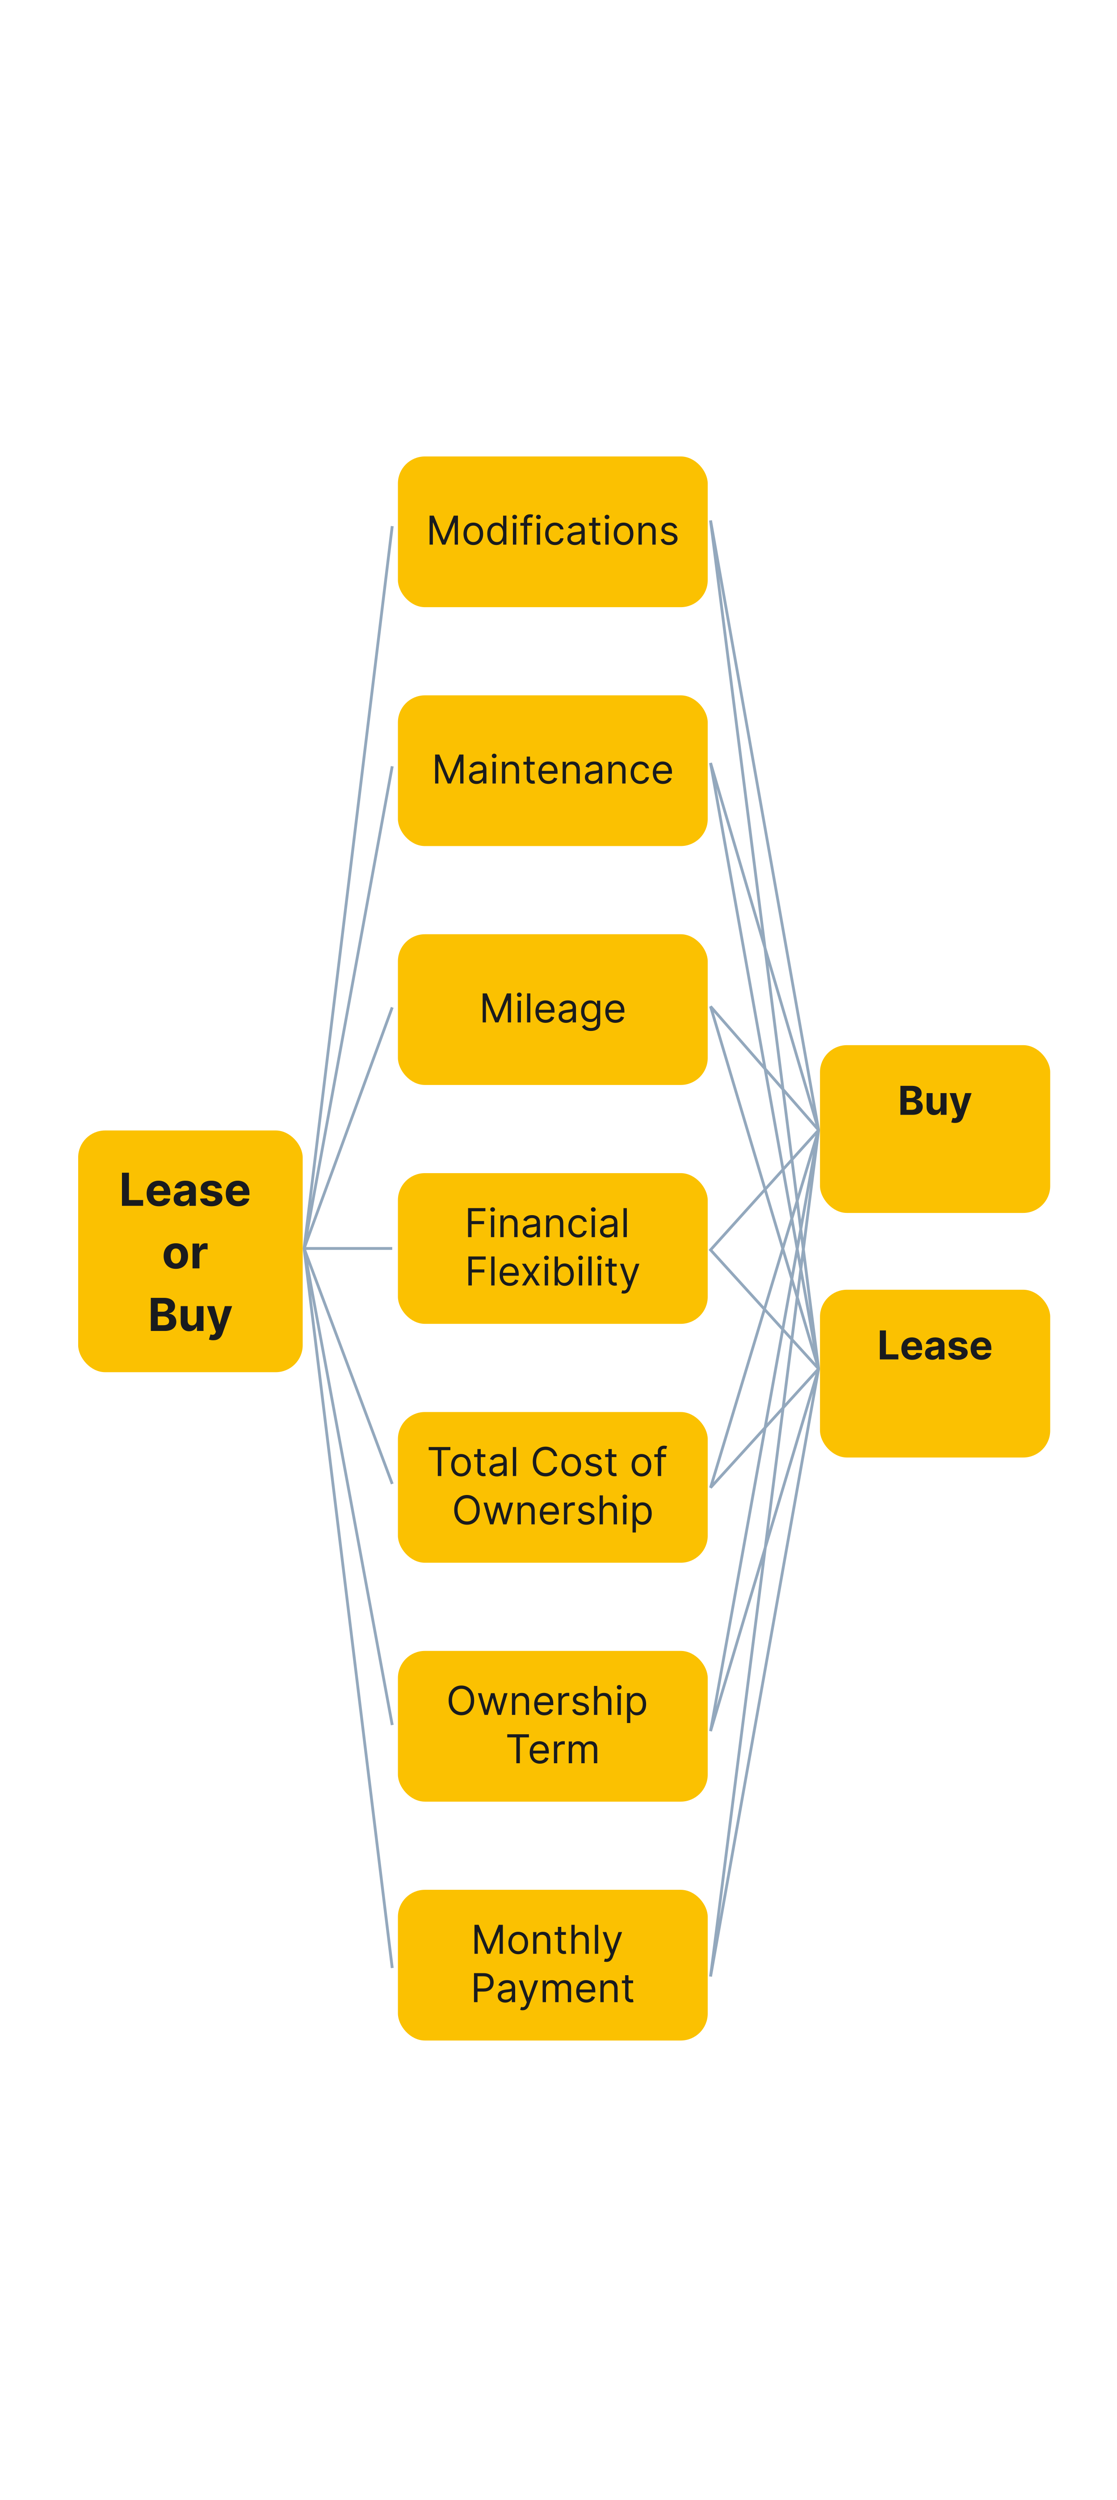 <svg width="393" height="879" viewBox="0 0 393 879" fill="none" xmlns="http://www.w3.org/2000/svg" xmlns:xlink="http://www.w3.org/1999/xlink">
	<desc>
			Created with Pixso.
	</desc>
	<defs/>
	<rect id="Frame 39636" rx="9.5" width="109" height="53" transform="translate(140 664.5)" fill="#FBC101" fill-opacity="1"/>
	<path id="Gromadyanstvo.com.ua піклується про безпеку та збереження даних користувача" d="M166.94 687L166.94 676.81L168.41 676.81L171.88 685.27L172 685.27L175.45 676.81L176.92 676.81L176.92 687L175.77 687L175.77 679.26L175.67 679.26L172.49 687L171.38 687L168.19 679.26L168.1 679.26L168.1 687L166.94 687ZM204.21 680.31C203.05 680.31 202.2 681.07 202.2 682.4L202.2 687L201.03 687L201.03 676.81L202.2 676.81L202.2 680.55L202.3 680.55C202.66 679.76 203.34 679.26 204.55 679.26C206.11 679.26 207.15 680.18 207.15 682.14L207.15 687L205.98 687L205.98 682.22C205.98 681.01 205.31 680.31 204.21 680.31ZM209.3 676.81L210.47 676.81L210.47 687L209.3 687L209.3 676.81ZM197.47 679.36L199.1 679.36L199.1 680.35L197.47 680.35L197.47 684.81C197.47 685.8 197.97 685.96 198.48 685.96C198.74 685.96 198.9 685.92 199 685.9L199.24 686.95C199.08 687.02 198.8 687.09 198.36 687.09C197.37 687.09 196.29 686.46 196.29 685.13L196.29 680.35L195.14 680.35L195.14 679.36L196.29 679.36L196.29 677.53L197.47 677.53L197.47 679.36ZM185.79 683.22C185.79 685.58 184.4 687.16 182.34 687.16C180.27 687.16 178.87 685.58 178.87 683.22C178.87 680.83 180.27 679.26 182.34 679.26C184.4 679.26 185.79 680.83 185.79 683.22ZM190.71 680.31C189.58 680.31 188.76 681.07 188.76 682.4L188.76 687L187.58 687L187.58 679.36L188.72 679.36L188.72 680.55L188.82 680.55C189.18 679.78 189.89 679.26 191.05 679.26C192.59 679.26 193.63 680.19 193.63 682.14L193.63 687L192.46 687L192.46 682.22C192.46 681.02 191.8 680.31 190.71 680.31ZM215.63 688.11C215.18 689.3 214.44 689.86 213.38 689.86C212.98 689.86 212.64 689.78 212.52 689.72L212.82 688.69C213.68 688.91 214.2 688.8 214.63 687.63L214.85 687.04L212.03 679.36L213.3 679.36L215.41 685.44L215.49 685.44L217.59 679.36L218.87 679.36L215.63 688.11ZM180.05 683.22C180.05 684.75 180.76 686.1 182.34 686.1C183.9 686.1 184.62 684.75 184.62 683.22C184.62 681.69 183.9 680.31 182.34 680.31C180.76 680.31 180.05 681.69 180.05 683.22ZM168.01 704L166.77 704L166.77 693.81L170.21 693.81C172.61 693.81 173.68 695.24 173.68 697.04C173.68 698.83 172.61 700.28 170.23 700.28L168.01 700.28L168.01 704ZM221.12 696.36L222.75 696.36L222.75 697.35L221.12 697.35L221.12 701.81C221.12 702.8 221.62 702.96 222.14 702.96C222.4 702.96 222.56 702.92 222.66 702.9L222.89 703.95C222.73 704.02 222.46 704.09 222.02 704.09C221.03 704.09 219.95 703.46 219.95 702.13L219.95 697.35L218.8 697.35L218.8 696.36L219.95 696.36L219.95 694.53L221.12 694.53L221.12 696.36ZM168.01 694.91L168.01 699.18L170.19 699.18C171.83 699.18 172.46 698.26 172.46 697.04C172.46 695.81 171.83 694.91 170.18 694.91L168.01 694.91ZM180.02 702.96C179.78 703.46 179.08 704.17 177.75 704.17C176.3 704.17 175.14 703.32 175.14 701.83C175.14 700.08 176.69 699.76 178.11 699.58C179.5 699.4 180.08 699.45 180.08 698.89L180.08 698.84C180.08 697.87 179.55 697.29 178.47 697.29C177.35 697.29 176.74 697.89 176.48 698.45L175.36 698.05C175.96 696.66 177.27 696.26 178.43 696.26C179.4 696.26 181.25 696.54 181.25 698.96L181.25 704L180.08 704L180.08 702.96L180.02 702.96ZM192.09 704L190.92 704L190.92 696.36L192.05 696.36L192.05 697.55L192.15 697.55C192.47 696.74 193.2 696.26 194.2 696.26C195.2 696.26 195.87 696.74 196.24 697.55L196.33 697.55C196.72 696.76 197.52 696.26 198.61 696.26C199.97 696.26 200.94 697.09 200.94 698.89L200.94 704L199.76 704L199.76 698.89C199.76 697.76 199.05 697.31 198.21 697.31C197.14 697.31 196.52 698.04 196.52 699.02L196.52 704L195.33 704L195.33 698.77C195.33 697.89 194.71 697.31 193.82 697.31C192.9 697.31 192.09 698.1 192.09 699.22L192.09 704ZM209.33 702.22C208.97 703.38 207.84 704.16 206.29 704.16C204.08 704.16 202.73 702.58 202.73 700.24C202.73 697.89 204.1 696.26 206.17 696.26C207.76 696.26 209.45 697.23 209.45 700.08L209.45 700.57L203.91 700.57C203.96 702.21 204.91 703.1 206.29 703.1C207.21 703.1 207.9 702.7 208.2 701.91L209.33 702.22ZM214.36 697.31C213.24 697.31 212.41 698.07 212.41 699.4L212.41 704L211.24 704L211.24 696.36L212.37 696.36L212.37 697.55L212.47 697.55C212.83 696.78 213.55 696.26 214.7 696.26C216.25 696.26 217.29 697.19 217.29 699.14L217.29 704L216.11 704L216.11 699.22C216.11 698.02 215.45 697.31 214.36 697.31ZM186.12 705.11C185.68 706.3 184.93 706.86 183.88 706.86C183.48 706.86 183.14 706.78 183.02 706.72L183.32 705.69C184.18 705.91 184.7 705.8 185.13 704.63L185.35 704.04L182.53 696.36L183.8 696.36L185.91 702.44L185.98 702.44L188.09 696.36L189.36 696.36L186.12 705.11ZM206.17 697.31C204.83 697.31 203.98 698.37 203.91 699.56L208.26 699.56C208.26 698.27 207.44 697.31 206.17 697.31ZM176.32 701.89C176.32 702.7 177 703.12 177.93 703.12C179.32 703.12 180.08 702.19 180.08 701.23L180.08 700.16C179.88 700.4 178.55 700.54 178.05 700.59C177.13 700.71 176.32 700.99 176.32 701.89Z" fill="#191B1E" fill-opacity="1" fill-rule="evenodd"/>
	<rect id="Frame 39637" rx="9.5" width="109" height="53" transform="translate(140 580.5)" fill="#FBC101" fill-opacity="1"/>
	<path id="Gromadyanstvo.com.ua піклується про безпеку та збереження даних користувача" d="M218.7 593.29C218.7 593.73 218.32 594.08 217.86 594.08C217.4 594.08 217.03 593.73 217.03 593.29C217.03 592.85 217.4 592.5 217.86 592.5C218.32 592.5 218.7 592.85 218.7 593.29ZM162.34 592.67C164.94 592.67 166.83 594.68 166.83 597.91C166.83 601.13 164.94 603.14 162.34 603.14C159.73 603.14 157.84 601.13 157.84 597.91C157.84 594.68 159.73 592.67 162.34 592.67ZM212.17 596.31C211.02 596.31 210.16 597.07 210.16 598.4L210.16 603L208.99 603L208.99 592.81L210.16 592.81L210.16 596.55L210.27 596.55C210.62 595.76 211.31 595.26 212.51 595.26C214.07 595.26 215.12 596.18 215.12 598.14L215.12 603L213.94 603L213.94 598.22C213.94 597.01 213.28 596.31 212.17 596.31ZM162.34 601.98C164.19 601.98 165.64 600.55 165.64 597.91C165.64 595.26 164.19 593.83 162.34 593.83C160.49 593.83 159.04 595.26 159.04 597.91C159.04 600.55 160.49 601.98 162.34 601.98ZM197.64 603L196.46 603L196.46 595.36L197.6 595.36L197.6 596.51L197.68 596.51C197.96 595.76 198.75 595.24 199.67 595.24C199.84 595.24 200.15 595.25 200.28 595.26L200.28 596.45C200.2 596.43 199.88 596.37 199.57 596.37C198.45 596.37 197.64 597.13 197.64 598.16L197.64 603ZM183.24 596.31C182.12 596.31 181.29 597.07 181.29 598.4L181.29 603L180.12 603L180.12 595.36L181.25 595.36L181.25 596.55L181.35 596.55C181.71 595.78 182.42 595.26 183.58 595.26C185.12 595.26 186.16 596.19 186.16 598.14L186.16 603L184.99 603L184.99 598.22C184.99 597.02 184.33 596.31 183.24 596.31ZM194.55 601.22C194.2 602.38 193.06 603.16 191.51 603.16C189.3 603.16 187.95 601.58 187.95 599.24C187.95 596.89 189.33 595.26 191.39 595.26C192.98 595.26 194.67 596.23 194.67 599.08L194.67 599.57L189.13 599.57C189.19 601.21 190.14 602.1 191.51 602.1C192.43 602.1 193.12 601.7 193.42 600.91L194.55 601.22ZM204.38 595.26C205.89 595.26 206.72 595.99 207.08 597.07L206.03 597.37C205.83 596.84 205.4 596.27 204.38 596.27C203.44 596.27 202.75 596.75 202.75 597.41C202.75 598 203.16 598.3 204.06 598.52L205.19 598.8C206.56 599.13 207.22 599.8 207.22 600.87C207.22 602.19 206.01 603.16 204.24 603.16C202.68 603.16 201.61 602.46 201.34 601.17L202.45 600.89C202.66 601.71 203.26 602.12 204.22 602.12C205.31 602.12 206.01 601.58 206.01 600.93C206.01 600.4 205.65 600.03 204.88 599.85L203.61 599.55C202.2 599.23 201.57 598.52 201.57 597.47C201.57 596.17 202.77 595.26 204.38 595.26ZM221.76 605.86L220.59 605.86L220.59 595.36L221.72 595.36L221.72 596.57L221.86 596.57C222.12 596.17 222.58 595.26 224.07 595.26C226 595.26 227.33 596.79 227.33 599.2C227.33 601.62 226 603.16 224.09 603.16C222.62 603.16 222.12 602.24 221.86 601.82L221.76 601.82L221.76 605.86ZM171.63 603L170.47 603L168.15 595.36L169.38 595.36L171.03 601.2L171.11 601.2L172.74 595.36L173.99 595.36L175.6 601.19L175.68 601.19L177.33 595.36L178.57 595.36L176.24 603L175.09 603L173.41 597.13L173.3 597.13L171.63 603ZM218.44 603L217.26 603L217.26 595.36L218.44 595.36L218.44 603ZM191.39 596.31C190.05 596.31 189.21 597.37 189.13 598.56L193.48 598.56C193.48 597.27 192.66 596.31 191.39 596.31ZM223.93 596.31C222.5 596.31 221.74 597.47 221.74 599.18C221.74 600.91 222.52 602.1 223.93 602.1C225.4 602.1 226.15 600.81 226.15 599.18C226.15 597.57 225.42 596.31 223.93 596.31ZM181.67 610.91L178.47 610.91L178.47 609.81L186.1 609.81L186.1 610.91L182.9 610.91L182.9 620L181.67 620L181.67 610.91ZM196.06 620L194.89 620L194.89 612.36L196.03 612.36L196.03 613.51L196.11 613.51C196.39 612.76 197.18 612.24 198.1 612.24C198.27 612.24 198.58 612.25 198.71 612.26L198.71 613.45C198.63 613.43 198.31 613.37 198 613.37C196.88 613.37 196.06 614.13 196.06 615.16L196.06 620ZM192.98 618.22C192.62 619.38 191.49 620.16 189.94 620.16C187.73 620.16 186.38 618.58 186.38 616.24C186.38 613.89 187.75 612.26 189.82 612.26C191.41 612.26 193.1 613.23 193.1 616.08L193.1 616.57L187.56 616.57C187.61 618.21 188.56 619.1 189.94 619.1C190.86 619.1 191.55 618.7 191.85 617.91L192.98 618.22ZM201.28 620L200.1 620L200.1 612.36L201.24 612.36L201.24 613.55L201.34 613.55C201.65 612.74 202.39 612.26 203.38 612.26C204.39 612.26 205.06 612.74 205.43 613.55L205.51 613.55C205.91 612.76 206.71 612.26 207.8 612.26C209.16 612.26 210.13 613.09 210.13 614.89L210.13 620L208.95 620L208.95 614.89C208.95 613.76 208.24 613.31 207.4 613.31C206.33 613.31 205.71 614.04 205.71 615.02L205.71 620L204.52 620L204.52 614.77C204.52 613.89 203.9 613.31 203.01 613.31C202.09 613.31 201.28 614.1 201.28 615.22L201.28 620ZM189.82 613.31C188.48 613.31 187.64 614.37 187.56 615.56L191.91 615.56C191.91 614.27 191.09 613.31 189.82 613.31Z" fill="#191B1E" fill-opacity="1" fill-rule="evenodd"/>
	<rect id="Frame 39638" rx="9.5" width="109" height="53" transform="translate(140 496.5)" fill="#FBC101" fill-opacity="1"/>
	<path id="Gromadyanstvo.com.ua піклується про безпеку та збереження даних користувача" d="M232.62 511.36L234.33 511.36L234.33 512.35L232.62 512.35L232.62 519L231.44 519L231.44 512.35L230.21 512.35L230.21 511.36L231.44 511.36L231.44 510.3C231.44 508.99 232.5 508.33 233.59 508.33C234.17 508.33 234.53 508.45 234.71 508.54L234.37 509.55C234.25 509.51 234.05 509.43 233.71 509.43C232.94 509.43 232.62 509.83 232.62 510.58L232.62 511.36ZM191.95 508.67C194 508.67 195.67 509.91 196.05 512L194.81 512C194.52 510.58 193.3 509.83 191.95 509.83C190.1 509.83 188.65 511.26 188.65 513.91C188.65 516.55 190.1 517.98 191.95 517.98C193.3 517.98 194.52 517.22 194.81 515.81L196.05 515.81C195.67 517.9 194 519.14 191.95 519.14C189.34 519.14 187.45 517.13 187.45 513.91C187.45 510.68 189.34 508.67 191.95 508.67ZM154.03 509.91L150.83 509.91L150.83 508.81L158.46 508.81L158.46 509.91L155.26 509.91L155.26 519L154.03 519L154.03 509.91ZM180.44 508.81L181.61 508.81L181.61 519L180.44 519L180.44 508.81ZM169.14 511.36L170.77 511.36L170.77 512.35L169.14 512.35L169.14 516.81C169.14 517.8 169.64 517.96 170.15 517.96C170.41 517.96 170.57 517.92 170.67 517.9L170.91 518.95C170.75 519.02 170.47 519.09 170.04 519.09C169.04 519.09 167.97 518.46 167.97 517.13L167.97 512.35L166.81 512.35L166.81 511.36L167.97 511.36L167.97 509.53L169.14 509.53L169.14 511.36ZM215.24 511.36L216.87 511.36L216.87 512.35L215.24 512.35L215.24 516.81C215.24 517.8 215.73 517.96 216.25 517.96C216.51 517.96 216.67 517.92 216.77 517.9L217.01 518.95C216.85 519.02 216.57 519.09 216.13 519.09C215.14 519.09 214.06 518.46 214.06 517.13L214.06 512.35L212.91 512.35L212.91 511.36L214.06 511.36L214.06 509.53L215.24 509.53L215.24 511.36ZM165.66 515.22C165.66 517.58 164.27 519.16 162.2 519.16C160.13 519.16 158.74 517.58 158.74 515.22C158.74 512.83 160.13 511.26 162.2 511.26C164.27 511.26 165.66 512.83 165.66 515.22ZM177.06 517.96C176.82 518.46 176.12 519.17 174.79 519.17C173.34 519.17 172.18 518.32 172.18 516.83C172.18 515.08 173.73 514.76 175.14 514.58C176.54 514.4 177.11 514.45 177.11 513.89L177.11 513.84C177.11 512.87 176.58 512.29 175.5 512.29C174.39 512.29 173.77 512.89 173.51 513.45L172.4 513.05C173 511.66 174.31 511.26 175.46 511.26C176.44 511.26 178.29 511.54 178.29 513.96L178.29 519L177.11 519L177.11 517.96L177.06 517.96ZM204.44 515.22C204.44 517.58 203.05 519.16 200.98 519.16C198.91 519.16 197.52 517.58 197.52 515.22C197.52 512.83 198.91 511.26 200.98 511.26C203.05 511.26 204.44 512.83 204.44 515.22ZM208.93 511.26C210.45 511.26 211.27 511.99 211.64 513.07L210.58 513.37C210.38 512.84 209.96 512.27 208.93 512.27C208 512.27 207.3 512.75 207.3 513.41C207.3 514 207.71 514.3 208.61 514.52L209.75 514.8C211.11 515.13 211.78 515.8 211.78 516.87C211.78 518.19 210.57 519.16 208.79 519.16C207.23 519.16 206.16 518.46 205.89 517.17L207 516.89C207.21 517.71 207.81 518.12 208.77 518.12C209.87 518.12 210.57 517.58 210.57 516.93C210.57 516.4 210.2 516.03 209.43 515.85L208.16 515.55C206.75 515.23 206.13 514.52 206.13 513.47C206.13 512.17 207.32 511.26 208.93 511.26ZM229.14 515.22C229.14 517.58 227.75 519.16 225.68 519.16C223.61 519.16 222.22 517.58 222.22 515.22C222.22 512.83 223.61 511.26 225.68 511.26C227.75 511.26 229.14 512.83 229.14 515.22ZM159.91 515.22C159.91 516.75 160.63 518.1 162.2 518.1C163.77 518.1 164.49 516.75 164.49 515.22C164.49 513.69 163.77 512.31 162.2 512.31C160.63 512.31 159.91 513.69 159.91 515.22ZM198.69 515.22C198.69 516.75 199.41 518.1 200.98 518.1C202.55 518.1 203.27 516.75 203.27 515.22C203.27 513.69 202.55 512.31 200.98 512.31C199.41 512.31 198.69 513.69 198.69 515.22ZM223.39 515.22C223.39 516.75 224.11 518.1 225.68 518.1C227.25 518.1 227.96 516.75 227.96 515.22C227.96 513.69 227.25 512.31 225.68 512.31C224.11 512.31 223.39 513.69 223.39 515.22ZM173.36 516.89C173.36 517.7 174.03 518.12 174.97 518.12C176.36 518.12 177.11 517.19 177.11 516.23L177.11 515.16C176.92 515.4 175.58 515.54 175.09 515.59C174.17 515.71 173.36 515.99 173.36 516.89ZM220.67 526.29C220.67 526.73 220.29 527.08 219.83 527.08C219.37 527.08 218.99 526.73 218.99 526.29C218.99 525.85 219.37 525.5 219.83 525.5C220.29 525.5 220.67 525.85 220.67 526.29ZM164.31 525.67C166.91 525.67 168.8 527.68 168.8 530.91C168.8 534.13 166.91 536.14 164.31 536.14C161.7 536.14 159.81 534.13 159.81 530.91C159.81 527.68 161.7 525.67 164.31 525.67ZM214.14 529.31C212.98 529.31 212.13 530.07 212.13 531.4L212.13 536L210.96 536L210.96 525.81L212.13 525.81L212.13 529.55L212.24 529.55C212.59 528.76 213.28 528.26 214.48 528.26C216.04 528.26 217.09 529.18 217.09 531.14L217.09 536L215.91 536L215.91 531.22C215.91 530.01 215.25 529.31 214.14 529.31ZM164.31 534.98C166.16 534.98 167.61 533.55 167.61 530.91C167.61 528.26 166.16 526.83 164.31 526.83C162.46 526.83 161 528.26 161 530.91C161 533.55 162.46 534.98 164.31 534.98ZM199.6 536L198.43 536L198.43 528.36L199.57 528.36L199.57 529.51L199.65 529.51C199.93 528.76 200.72 528.24 201.64 528.24C201.81 528.24 202.12 528.25 202.25 528.26L202.25 529.45C202.17 529.43 201.85 529.37 201.54 529.37C200.42 529.37 199.6 530.13 199.6 531.16L199.6 536ZM185.21 529.31C184.09 529.31 183.26 530.07 183.26 531.4L183.26 536L182.09 536L182.09 528.36L183.22 528.36L183.22 529.55L183.32 529.55C183.68 528.78 184.39 528.26 185.55 528.26C187.09 528.26 188.13 529.19 188.13 531.14L188.13 536L186.96 536L186.96 531.22C186.96 530.02 186.3 529.31 185.21 529.31ZM196.52 534.22C196.16 535.38 195.03 536.16 193.48 536.16C191.27 536.16 189.92 534.58 189.92 532.24C189.92 529.89 191.29 528.26 193.36 528.26C194.95 528.26 196.64 529.23 196.64 532.08L196.64 532.57L191.1 532.57C191.15 534.21 192.1 535.1 193.48 535.1C194.4 535.1 195.09 534.7 195.39 533.91L196.52 534.22ZM206.35 528.26C207.86 528.26 208.68 528.99 209.05 530.07L208 530.37C207.8 529.84 207.37 529.27 206.35 529.27C205.41 529.27 204.72 529.75 204.72 530.41C204.72 531 205.13 531.3 206.03 531.52L207.16 531.8C208.53 532.13 209.19 532.8 209.19 533.87C209.19 535.19 207.98 536.16 206.21 536.16C204.65 536.16 203.58 535.46 203.3 534.17L204.42 533.89C204.63 534.71 205.23 535.12 206.19 535.12C207.28 535.12 207.98 534.58 207.98 533.93C207.98 533.4 207.61 533.03 206.85 532.85L205.57 532.55C204.17 532.23 203.54 531.52 203.54 530.47C203.54 529.17 204.74 528.26 206.35 528.26ZM223.73 538.86L222.55 538.86L222.55 528.36L223.69 528.36L223.69 529.57L223.83 529.57C224.09 529.17 224.54 528.26 226.03 528.26C227.97 528.26 229.3 529.79 229.3 532.2C229.3 534.62 227.97 536.16 226.05 536.16C224.58 536.16 224.09 535.24 223.83 534.82L223.73 534.82L223.73 538.86ZM173.6 536L172.44 536L170.12 528.36L171.35 528.36L173 534.2L173.08 534.2L174.71 528.36L175.96 528.36L177.57 534.19L177.65 534.19L179.3 528.36L180.53 528.36L178.21 536L177.05 536L175.38 530.13L175.27 530.13L173.6 536ZM220.41 536L219.23 536L219.23 528.36L220.41 528.36L220.41 536ZM193.36 529.31C192.02 529.31 191.18 530.37 191.1 531.56L195.45 531.56C195.45 530.27 194.63 529.31 193.36 529.31ZM225.9 529.31C224.47 529.31 223.71 530.47 223.71 532.18C223.71 533.91 224.49 535.1 225.9 535.1C227.37 535.1 228.12 533.81 228.12 532.18C228.12 530.57 227.39 529.31 225.9 529.31Z" fill="#191B1E" fill-opacity="1" fill-rule="evenodd"/>
	<rect id="Frame 39639" rx="9.5" width="109" height="53" transform="translate(140 412.5)" fill="#FBC101" fill-opacity="1"/>
	<path id="Gromadyanstvo.com.ua піклується про безпеку та збереження даних користувача" d="M174.16 425.29C174.16 425.73 173.79 426.08 173.33 426.08C172.87 426.08 172.49 425.73 172.49 425.29C172.49 424.85 172.87 424.5 173.33 424.5C173.79 424.5 174.16 424.85 174.16 425.29ZM209.58 425.29C209.58 425.73 209.2 426.08 208.75 426.08C208.29 426.08 207.91 425.73 207.91 425.29C207.91 424.85 208.29 424.5 208.75 424.5C209.2 424.5 209.58 424.85 209.58 425.29ZM165.91 435L164.68 435L164.68 424.81L170.78 424.81L170.78 425.91L165.91 425.91L165.91 429.35L170.32 429.35L170.32 430.44L165.91 430.44L165.91 435ZM219.36 424.81L220.54 424.81L220.54 435L219.36 435L219.36 424.81ZM179.17 428.31C178.05 428.31 177.22 429.07 177.22 430.4L177.22 435L176.05 435L176.05 427.36L177.19 427.36L177.19 428.55L177.28 428.55C177.64 427.78 178.36 427.26 179.51 427.26C181.06 427.26 182.1 428.19 182.1 430.14L182.1 435L180.92 435L180.92 430.22C180.92 429.02 180.26 428.31 179.17 428.31ZM188.76 433.96C188.52 434.46 187.82 435.17 186.49 435.17C185.04 435.17 183.88 434.32 183.88 432.83C183.88 431.08 185.43 430.76 186.85 430.58C188.24 430.4 188.82 430.45 188.82 429.89L188.82 429.84C188.82 428.87 188.29 428.29 187.21 428.29C186.09 428.29 185.48 428.89 185.22 429.45L184.1 429.05C184.7 427.66 186.01 427.26 187.17 427.26C188.14 427.26 189.99 427.54 189.99 429.96L189.99 435L188.82 435L188.82 433.96L188.76 433.96ZM195.26 428.31C194.14 428.31 193.31 429.07 193.31 430.4L193.31 435L192.14 435L192.14 427.36L193.27 427.36L193.27 428.55L193.37 428.55C193.73 427.78 194.45 427.26 195.6 427.26C197.15 427.26 198.18 428.19 198.18 430.14L198.18 435L197.01 435L197.01 430.22C197.01 429.02 196.35 428.31 195.26 428.31ZM206.44 432.77C206.24 434.12 205.12 435.16 203.44 435.16C201.29 435.16 199.97 433.51 199.97 431.22C199.97 428.89 201.35 427.26 203.41 427.26C205.02 427.26 206.24 428.21 206.44 429.65L205.26 429.65C205.09 428.95 204.47 428.31 203.44 428.31C202.06 428.31 201.15 429.45 201.15 431.18C201.15 432.95 202.04 434.1 203.44 434.1C204.35 434.1 205.04 433.6 205.26 432.77L206.44 432.77ZM215.98 433.96C215.74 434.46 215.05 435.17 213.72 435.17C212.26 435.17 211.11 434.32 211.11 432.83C211.11 431.08 212.66 430.76 214.07 430.58C215.47 430.4 216.04 430.45 216.04 429.89L216.04 429.84C216.04 428.87 215.51 428.29 214.43 428.29C213.31 428.29 212.7 428.89 212.44 429.45L211.33 429.05C211.93 427.66 213.24 427.26 214.39 427.26C215.37 427.26 217.22 427.54 217.22 429.96L217.22 435L216.04 435L216.04 433.96L215.98 433.96ZM173.9 435L172.73 435L172.73 427.36L173.9 427.36L173.9 435ZM209.32 435L208.15 435L208.15 427.36L209.32 427.36L209.32 435ZM185.06 432.89C185.06 433.7 185.74 434.12 186.67 434.12C188.06 434.12 188.82 433.19 188.82 432.23L188.82 431.16C188.62 431.4 187.29 431.54 186.79 431.59C185.87 431.71 185.06 431.99 185.06 432.89ZM212.28 432.89C212.28 433.7 212.96 434.12 213.89 434.12C215.29 434.12 216.04 433.19 216.04 432.23L216.04 431.16C215.84 431.4 214.51 431.54 214.01 431.59C213.1 431.71 212.28 431.99 212.28 432.89ZM193.09 442.29C193.09 442.73 192.72 443.08 192.26 443.08C191.8 443.08 191.42 442.73 191.42 442.29C191.42 441.85 191.8 441.5 192.26 441.5C192.72 441.5 193.09 441.85 193.09 442.29ZM205.1 442.29C205.1 442.73 204.73 443.08 204.27 443.08C203.81 443.08 203.43 442.73 203.43 442.29C203.43 441.85 203.81 441.5 204.27 441.5C204.73 441.5 205.1 441.85 205.1 442.29ZM211.75 442.29C211.75 442.73 211.37 443.08 210.91 443.08C210.45 443.08 210.08 442.73 210.08 442.29C210.08 441.85 210.45 441.5 210.91 441.5C211.37 441.5 211.75 441.85 211.75 442.29ZM166.01 452L164.78 452L164.78 441.81L170.88 441.81L170.88 442.91L166.01 442.91L166.01 446.35L170.42 446.35L170.42 447.44L166.01 447.44L166.01 452ZM172.83 441.81L174 441.81L174 452L172.83 452L172.83 441.81ZM196.27 452L195.14 452L195.14 441.81L196.32 441.81L196.32 445.57L196.41 445.57C196.67 445.17 197.13 444.26 198.62 444.26C200.55 444.26 201.88 445.79 201.88 448.2C201.88 450.62 200.55 452.16 198.64 452.16C197.17 452.16 196.67 451.24 196.41 450.82L196.27 450.82L196.27 452ZM206.99 441.81L208.17 441.81L208.17 452L206.99 452L206.99 441.81ZM215.33 444.36L216.96 444.36L216.96 445.35L215.33 445.35L215.33 449.81C215.33 450.8 215.82 450.96 216.34 450.96C216.6 450.96 216.76 450.92 216.86 450.9L217.1 451.95C216.94 452.02 216.66 452.09 216.22 452.09C215.23 452.09 214.15 451.46 214.15 450.13L214.15 445.35L213 445.35L213 444.36L214.15 444.36L214.15 442.53L215.33 442.53L215.33 444.36ZM182.39 450.22C182.04 451.38 180.9 452.16 179.35 452.16C177.14 452.16 175.79 450.58 175.79 448.24C175.79 445.89 177.16 444.26 179.23 444.26C180.82 444.26 182.51 445.23 182.51 448.08L182.51 448.57L176.97 448.57C177.02 450.21 177.97 451.1 179.35 451.1C180.27 451.1 180.96 450.7 181.26 449.91L182.39 450.22ZM183.63 444.36L184.98 444.36L186.81 447.48L188.64 444.36L189.99 444.36L187.53 448.18L189.99 452L188.64 452L186.81 449.03L184.98 452L183.63 452L186.05 448.18L183.63 444.36ZM192.83 452L191.66 452L191.66 444.36L192.83 444.36L192.83 452ZM204.84 452L203.67 452L203.67 444.36L204.84 444.36L204.84 452ZM211.49 452L210.31 452L210.31 444.36L211.49 444.36L211.49 452ZM221.73 453.11C221.29 454.3 220.54 454.86 219.48 454.86C219.09 454.86 218.75 454.78 218.63 454.72L218.92 453.69C219.78 453.91 220.31 453.8 220.74 452.63L220.95 452.04L218.13 444.36L219.4 444.36L221.51 450.44L221.59 450.44L223.7 444.36L224.97 444.36L221.73 453.11ZM179.23 445.31C177.89 445.31 177.05 446.37 176.97 447.56L181.32 447.56C181.32 446.27 180.5 445.31 179.23 445.31ZM198.48 445.31C197.05 445.31 196.29 446.47 196.29 448.18C196.29 449.91 197.07 451.1 198.48 451.1C199.96 451.1 200.71 449.81 200.71 448.18C200.71 446.57 199.98 445.31 198.48 445.31Z" fill="#191B1E" fill-opacity="1" fill-rule="evenodd"/>
	<rect id="Frame 39640" rx="9.5" width="109" height="53" transform="translate(140 328.5)" fill="#FBC101" fill-opacity="1"/>
	<path id="Gromadyanstvo.com.ua піклується про безпеку та збереження даних користувача" d="M183.54 349.79C183.54 350.23 183.16 350.58 182.7 350.58C182.25 350.58 181.87 350.23 181.87 349.79C181.87 349.35 182.25 349 182.7 349C183.16 349 183.54 349.35 183.54 349.79ZM169.82 359.5L169.82 349.31L171.29 349.31L174.75 357.77L174.87 357.77L178.33 349.31L179.8 349.31L179.8 359.5L178.65 359.5L178.65 351.76L178.55 351.76L175.36 359.5L174.25 359.5L171.07 351.76L170.97 351.76L170.97 359.5L169.82 359.5ZM185.43 349.31L186.6 349.31L186.6 359.5L185.43 359.5L185.43 349.31ZM194.99 357.72C194.63 358.88 193.5 359.66 191.95 359.66C189.74 359.66 188.39 358.08 188.39 355.74C188.39 353.39 189.76 351.76 191.83 351.76C193.42 351.76 195.11 352.73 195.11 355.58L195.11 356.07L189.57 356.07C189.62 357.71 190.57 358.6 191.95 358.6C192.87 358.6 193.56 358.2 193.86 357.41L194.99 357.72ZM201.42 358.46C201.18 358.96 200.48 359.67 199.15 359.67C197.7 359.67 196.54 358.82 196.54 357.33C196.54 355.58 198.09 355.26 199.51 355.08C200.9 354.9 201.47 354.95 201.47 354.39L201.47 354.34C201.47 353.37 200.94 352.79 199.86 352.79C198.75 352.79 198.14 353.39 197.88 353.95L196.76 353.55C197.36 352.16 198.67 351.76 199.82 351.76C200.8 351.76 202.65 352.04 202.65 354.46L202.65 359.5L201.47 359.5L201.47 358.46L201.42 358.46ZM211.18 359.71C211.18 361.68 209.71 362.52 207.88 362.52C206.17 362.52 205.23 361.79 204.76 360.99L205.69 360.33C206.01 360.75 206.49 361.48 207.88 361.48C209.11 361.48 210.01 360.91 210.01 359.64L210.01 358.08L209.91 358.08C209.65 358.5 209.17 359.38 207.68 359.38C205.83 359.38 204.44 358.02 204.44 355.64C204.44 353.29 205.77 351.76 207.7 351.76C209.19 351.76 209.67 352.67 209.93 353.07L210.05 353.07L210.05 351.86L211.18 351.86L211.18 359.71ZM219.57 357.72C219.21 358.88 218.08 359.66 216.53 359.66C214.32 359.66 212.97 358.08 212.97 355.74C212.97 353.39 214.34 351.76 216.41 351.76C218 351.76 219.69 352.73 219.69 355.58L219.69 356.07L214.15 356.07C214.2 357.71 215.15 358.6 216.53 358.6C217.45 358.6 218.14 358.2 218.44 357.41L219.57 357.72ZM183.28 359.5L182.11 359.5L182.11 351.86L183.28 351.86L183.28 359.5ZM191.83 352.81C190.49 352.81 189.65 353.87 189.57 355.06L193.92 355.06C193.92 353.77 193.1 352.81 191.83 352.81ZM205.61 355.62C205.61 357.21 206.37 358.32 207.84 358.32C209.25 358.32 210.03 357.31 210.03 355.62C210.03 353.97 209.27 352.81 207.84 352.81C206.35 352.81 205.61 354.07 205.61 355.62ZM216.41 352.81C215.07 352.81 214.23 353.87 214.15 355.06L218.5 355.06C218.5 353.77 217.68 352.81 216.41 352.81ZM197.72 357.39C197.72 358.2 198.39 358.62 199.33 358.62C200.72 358.62 201.47 357.69 201.47 356.73L201.47 355.66C201.28 355.9 199.94 356.04 199.45 356.09C198.53 356.21 197.72 356.49 197.72 357.39Z" fill="#191B1E" fill-opacity="1" fill-rule="evenodd"/>
	<rect id="Frame 39641" rx="9.5" width="109" height="53" transform="translate(140 244.5)" fill="#FBC101" fill-opacity="1"/>
	<path id="Gromadyanstvo.com.ua піклується про безпеку та збереження даних користувача" d="M174.71 265.79C174.71 266.23 174.33 266.58 173.87 266.58C173.42 266.58 173.04 266.23 173.04 265.79C173.04 265.35 173.42 265 173.87 265C174.33 265 174.71 265.35 174.71 265.79ZM153.09 275.5L153.09 265.31L154.56 265.31L158.03 273.77L158.14 273.77L161.6 265.31L163.07 265.31L163.07 275.5L161.92 275.5L161.92 267.76L161.82 267.76L158.64 275.5L157.53 275.5L154.34 267.76L154.24 267.76L154.24 275.5L153.09 275.5ZM186.48 267.86L188.11 267.86L188.11 268.85L186.48 268.85L186.48 273.31C186.48 274.3 186.98 274.46 187.49 274.46C187.75 274.46 187.91 274.42 188.01 274.4L188.25 275.45C188.09 275.52 187.82 275.59 187.38 275.59C186.38 275.59 185.31 274.96 185.31 273.63L185.31 268.85L184.15 268.85L184.15 267.86L185.31 267.86L185.31 266.03L186.48 266.03L186.48 267.86ZM169.9 274.46C169.66 274.96 168.96 275.67 167.63 275.67C166.18 275.67 165.02 274.82 165.02 273.33C165.02 271.58 166.57 271.26 167.99 271.08C169.38 270.9 169.95 270.95 169.95 270.39L169.95 270.34C169.95 269.37 169.42 268.79 168.34 268.79C167.23 268.79 166.62 269.39 166.36 269.95L165.24 269.55C165.84 268.16 167.15 267.76 168.3 267.76C169.28 267.76 171.13 268.04 171.13 270.46L171.13 275.5L169.95 275.5L169.95 274.46L169.9 274.46ZM179.72 268.81C178.6 268.81 177.77 269.57 177.77 270.9L177.77 275.5L176.6 275.5L176.6 267.86L177.73 267.86L177.73 269.05L177.83 269.05C178.19 268.28 178.9 267.76 180.06 267.76C181.6 267.76 182.64 268.69 182.64 270.64L182.64 275.5L181.47 275.5L181.47 270.72C181.47 269.52 180.81 268.81 179.72 268.81ZM196.05 273.72C195.69 274.88 194.56 275.66 193 275.66C190.8 275.66 189.44 274.08 189.44 271.74C189.44 269.39 190.82 267.76 192.88 267.76C194.47 267.76 196.17 268.73 196.17 271.58L196.17 272.07L190.62 272.07C190.68 273.71 191.63 274.6 193 274.6C193.92 274.6 194.61 274.2 194.91 273.41L196.05 273.72ZM201.08 268.81C199.95 268.81 199.13 269.57 199.13 270.9L199.13 275.5L197.96 275.5L197.96 267.86L199.09 267.86L199.09 269.05L199.19 269.05C199.55 268.28 200.26 267.76 201.42 267.76C202.96 267.76 204 268.69 204 270.64L204 275.5L202.83 275.5L202.83 270.72C202.83 269.52 202.17 268.81 201.08 268.81ZM210.66 274.46C210.42 274.96 209.73 275.67 208.4 275.67C206.94 275.67 205.79 274.82 205.79 273.33C205.79 271.58 207.34 271.26 208.75 271.08C210.15 270.9 210.72 270.95 210.72 270.39L210.72 270.34C210.72 269.37 210.19 268.79 209.11 268.79C207.99 268.79 207.38 269.39 207.12 269.95L206.01 269.55C206.61 268.16 207.92 267.76 209.07 267.76C210.05 267.76 211.9 268.04 211.9 270.46L211.9 275.5L210.72 275.5L210.72 274.46L210.66 274.46ZM217.17 268.81C216.04 268.81 215.22 269.57 215.22 270.9L215.22 275.5L214.04 275.5L214.04 267.86L215.18 267.86L215.18 269.05L215.28 269.05C215.64 268.28 216.35 267.76 217.51 267.76C219.05 267.76 220.09 268.69 220.09 270.64L220.09 275.5L218.92 275.5L218.92 270.72C218.92 269.52 218.25 268.81 217.17 268.81ZM228.34 273.27C228.14 274.62 227.03 275.66 225.34 275.66C223.19 275.66 221.88 274.01 221.88 271.72C221.88 269.39 223.25 267.76 225.32 267.76C226.93 267.76 228.14 268.71 228.34 270.15L227.17 270.15C226.99 269.45 226.37 268.81 225.34 268.81C223.97 268.81 223.05 269.95 223.05 271.68C223.05 273.45 223.95 274.6 225.34 274.6C226.25 274.6 226.95 274.1 227.17 273.27L228.34 273.27ZM236.3 273.72C235.94 274.88 234.81 275.66 233.25 275.66C231.05 275.66 229.69 274.08 229.69 271.74C229.69 269.39 231.07 267.76 233.13 267.76C234.72 267.76 236.42 268.73 236.42 271.58L236.42 272.07L230.87 272.07C230.93 273.71 231.88 274.6 233.25 274.6C234.17 274.6 234.86 274.2 235.16 273.41L236.3 273.72ZM174.45 275.5L173.28 275.5L173.28 267.86L174.45 267.86L174.45 275.5ZM192.88 268.81C191.54 268.81 190.7 269.87 190.62 271.06L194.97 271.06C194.97 269.77 194.16 268.81 192.88 268.81ZM233.13 268.81C231.79 268.81 230.95 269.87 230.87 271.06L235.22 271.06C235.22 269.77 234.41 268.81 233.13 268.81ZM166.2 273.39C166.2 274.2 166.87 274.62 167.81 274.62C169.2 274.62 169.95 273.69 169.95 272.73L169.95 271.66C169.76 271.9 168.42 272.04 167.93 272.09C167.01 272.21 166.2 272.49 166.2 273.39ZM206.97 273.39C206.97 274.2 207.64 274.62 208.58 274.62C209.97 274.62 210.72 273.69 210.72 272.73L210.72 271.66C210.52 271.9 209.19 272.04 208.69 272.09C207.78 272.21 206.97 272.49 206.97 273.39Z" fill="#191B1E" fill-opacity="1" fill-rule="evenodd"/>
	<rect id="Frame 39642" rx="9.5" width="109" height="53" transform="translate(140 160.5)" fill="#FBC101" fill-opacity="1"/>
	<path id="Gromadyanstvo.com.ua піклується про безпеку та збереження даних користувача" d="M185.49 183.86L187.2 183.86L187.2 184.85L185.49 184.85L185.49 191.5L184.31 191.5L184.31 184.85L183.08 184.85L183.08 183.86L184.31 183.86L184.31 182.8C184.31 181.49 185.37 180.83 186.46 180.83C187.04 180.83 187.4 180.95 187.58 181.04L187.24 182.05C187.12 182.01 186.92 181.93 186.58 181.93C185.81 181.93 185.49 182.33 185.49 183.08L185.49 183.86ZM181.91 181.79C181.91 182.23 181.53 182.58 181.07 182.58C180.62 182.58 180.24 182.23 180.24 181.79C180.24 181.35 180.62 181 181.07 181C181.53 181 181.91 181.35 181.91 181.79ZM190.28 181.79C190.28 182.23 189.9 182.58 189.45 182.58C188.99 182.58 188.61 182.23 188.61 181.79C188.61 181.35 188.99 181 189.45 181C189.9 181 190.28 181.35 190.28 181.79ZM214.4 181.79C214.4 182.23 214.03 182.58 213.57 182.58C213.11 182.58 212.73 182.23 212.73 181.79C212.73 181.35 213.11 181 213.57 181C214.03 181 214.4 181.35 214.4 181.79ZM151.14 191.5L151.14 181.31L152.61 181.31L156.08 189.77L156.2 189.77L159.65 181.31L161.12 181.31L161.12 191.5L159.97 191.5L159.97 183.76L159.87 183.76L156.69 191.5L155.58 191.5L152.39 183.76L152.3 183.76L152.3 191.5L151.14 191.5ZM176.89 190.32C176.64 190.74 176.14 191.66 174.67 191.66C172.76 191.66 171.43 190.12 171.43 187.7C171.43 185.29 172.76 183.76 174.69 183.76C176.18 183.76 176.64 184.67 176.89 185.07L177 185.07L177 181.31L178.17 181.31L178.17 191.5L177.03 191.5L177.03 190.32L176.89 190.32ZM209.57 183.86L211.2 183.86L211.2 184.85L209.57 184.85L209.57 189.31C209.57 190.3 210.07 190.46 210.58 190.46C210.84 190.46 211 190.42 211.1 190.4L211.34 191.45C211.18 191.52 210.9 191.59 210.47 191.59C209.47 191.59 208.39 190.96 208.39 189.63L208.39 184.85L207.24 184.85L207.24 183.86L208.39 183.86L208.39 182.03L209.57 182.03L209.57 183.86ZM169.99 187.72C169.99 190.08 168.6 191.66 166.54 191.66C164.47 191.66 163.07 190.08 163.07 187.72C163.07 185.33 164.47 183.76 166.54 183.76C168.6 183.76 169.99 185.33 169.99 187.72ZM198.27 189.27C198.07 190.62 196.96 191.66 195.27 191.66C193.12 191.66 191.81 190.01 191.81 187.72C191.81 185.39 193.18 183.76 195.25 183.76C196.86 183.76 198.07 184.71 198.27 186.15L197.1 186.15C196.92 185.45 196.3 184.81 195.27 184.81C193.9 184.81 192.99 185.95 192.99 187.68C192.99 189.45 193.88 190.6 195.27 190.6C196.18 190.6 196.88 190.1 197.1 189.27L198.27 189.27ZM204.5 190.46C204.26 190.96 203.56 191.67 202.23 191.67C200.78 191.67 199.62 190.82 199.62 189.33C199.62 187.58 201.17 187.26 202.59 187.08C203.98 186.9 204.56 186.95 204.56 186.39L204.56 186.34C204.56 185.37 204.03 184.79 202.95 184.79C201.83 184.79 201.22 185.39 200.96 185.95L199.84 185.55C200.44 184.16 201.75 183.76 202.91 183.76C203.88 183.76 205.73 184.04 205.73 186.46L205.73 191.5L204.56 191.5L204.56 190.46L204.5 190.46ZM222.85 187.72C222.85 190.08 221.46 191.66 219.39 191.66C217.33 191.66 215.93 190.08 215.93 187.72C215.93 185.33 217.33 183.76 219.39 183.76C221.46 183.76 222.85 185.33 222.85 187.72ZM227.77 184.81C226.64 184.81 225.81 185.57 225.81 186.9L225.81 191.5L224.64 191.5L224.64 183.86L225.78 183.86L225.78 185.05L225.88 185.05C226.24 184.28 226.95 183.76 228.1 183.76C229.65 183.76 230.69 184.69 230.69 186.64L230.69 191.5L229.52 191.5L229.52 186.72C229.52 185.52 228.85 184.81 227.77 184.81ZM235.54 183.76C237.05 183.76 237.88 184.49 238.25 185.57L237.19 185.87C236.99 185.34 236.56 184.77 235.54 184.77C234.61 184.77 233.91 185.25 233.91 185.91C233.91 186.5 234.32 186.8 235.22 187.02L236.36 187.3C237.72 187.63 238.38 188.3 238.38 189.37C238.38 190.69 237.18 191.66 235.4 191.66C233.84 191.66 232.77 190.96 232.5 189.67L233.61 189.39C233.82 190.21 234.42 190.62 235.38 190.62C236.48 190.62 237.17 190.08 237.17 189.43C237.17 188.9 236.81 188.53 236.04 188.35L234.77 188.05C233.36 187.73 232.74 187.02 232.74 185.97C232.74 184.67 233.93 183.76 235.54 183.76ZM181.65 191.5L180.47 191.5L180.47 183.86L181.65 183.86L181.65 191.5ZM190.02 191.5L188.85 191.5L188.85 183.86L190.02 183.86L190.02 191.5ZM214.14 191.5L212.97 191.5L212.97 183.86L214.14 183.86L214.14 191.5ZM164.25 187.72C164.25 189.25 164.96 190.6 166.54 190.6C168.1 190.6 168.82 189.25 168.82 187.72C168.82 186.19 168.1 184.81 166.54 184.81C164.96 184.81 164.25 186.19 164.25 187.72ZM172.6 187.68C172.6 189.31 173.36 190.6 174.83 190.6C176.24 190.6 177.01 189.41 177.01 187.68C177.01 185.97 176.26 184.81 174.83 184.81C173.34 184.81 172.6 186.07 172.6 187.68ZM217.11 187.72C217.11 189.25 217.82 190.6 219.39 190.6C220.96 190.6 221.68 189.25 221.68 187.72C221.68 186.19 220.96 184.81 219.39 184.81C217.82 184.81 217.11 186.19 217.11 187.72ZM200.8 189.39C200.8 190.2 201.48 190.62 202.41 190.62C203.8 190.62 204.56 189.69 204.56 188.73L204.56 187.66C204.36 187.9 203.03 188.04 202.53 188.09C201.61 188.21 200.8 188.49 200.8 189.39Z" fill="#191B1E" fill-opacity="1" fill-rule="evenodd"/>
	<path id="Vector 111" d="M288 397.36L250 439.5L288 481.3M288 397.36L250 523.1L288 481.3M288 397.36L250 608.71L288 481.3M250 695L288 481.3L250 183L288 397.36L250 695ZM288 481.3L250 353.89L288 397.36M288 481.3L250 268.27L288 397.36" stroke="#93A8BD" stroke-opacity="1" stroke-width="1"/>
	<path id="Vector 112" d="M138 185L107 438.99L138 692M107 438.99L138 606.56M107 438.99L138 521.78M107 438.99L138 438.99M107 438.99L138 354.22M107 438.99L138 269.44" stroke="#93A8BD" stroke-opacity="1" stroke-width="1"/>
	<rect id="Frame 39643" rx="9.5" width="81" height="59" transform="translate(288.5 453.5)" fill="#FBC101" fill-opacity="1"/>
	<path id="Gromadyanstvo.com.ua піклується про безпеку та збереження даних користувача" d="M316.07 478L309.55 478L309.55 467.81L311.7 467.81L311.7 476.22L316.07 476.22L316.07 478ZM324.39 475.81C324.1 477.23 322.82 478.15 320.93 478.15C318.58 478.15 317.14 476.63 317.14 474.21C317.14 471.86 318.6 470.26 320.85 470.26C322.86 470.26 324.44 471.54 324.44 474.14L324.44 474.72L319.23 474.72L319.23 474.72C319.23 475.86 319.91 476.56 320.97 476.56C321.67 476.56 322.22 476.26 322.43 475.68L324.39 475.81ZM330.23 476.94C329.85 477.65 329.13 478.14 327.99 478.14C326.54 478.14 325.46 477.37 325.46 475.86C325.46 474.16 326.82 473.65 328.33 473.51C329.66 473.38 330.18 473.32 330.18 472.82L330.18 472.8C330.18 472.17 329.77 471.81 329.04 471.81C328.29 471.81 327.83 472.18 327.69 472.69L325.73 472.53C326.02 471.14 327.23 470.26 329.05 470.26C330.76 470.26 332.3 471.03 332.3 472.84L332.3 478L330.29 478L330.29 476.94L330.23 476.94ZM337.04 470.26C338.97 470.26 340.11 471.13 340.3 472.54L338.36 472.66C338.25 472.16 337.81 471.76 337.08 471.76C336.42 471.76 335.91 472.06 335.91 472.52C335.91 472.89 336.17 473.13 336.88 473.28L338.26 473.56C339.75 473.86 340.47 474.53 340.47 475.63C340.47 477.13 339.05 478.15 337.07 478.15C335.05 478.15 333.8 477.24 333.6 475.78L335.69 475.67C335.82 476.3 336.32 476.62 337.08 476.62C337.81 476.62 338.31 476.3 338.32 475.84C338.31 475.46 338.01 475.22 337.34 475.08L336.02 474.82C334.52 474.52 333.8 473.78 333.81 472.64C333.8 471.16 335.09 470.26 337.04 470.26ZM348.75 475.81C348.45 477.23 347.18 478.15 345.29 478.15C342.93 478.15 341.5 476.63 341.5 474.21C341.5 471.86 342.95 470.26 345.2 470.26C347.22 470.26 348.79 471.54 348.79 474.14L348.79 474.72L343.59 474.72L343.59 474.72C343.59 475.86 344.26 476.56 345.32 476.56C346.03 476.56 346.57 476.26 346.79 475.68L348.75 475.81ZM320.88 471.84C319.94 471.84 319.28 472.54 319.23 473.41L322.44 473.41C322.44 472.5 321.8 471.84 320.88 471.84ZM345.24 471.84C344.3 471.84 343.64 472.54 343.59 473.41L346.8 473.41C346.79 472.5 346.16 471.84 345.24 471.84ZM327.49 475.79C327.49 476.38 327.95 476.68 328.6 476.68C329.53 476.68 330.19 476.07 330.19 475.26L330.19 474.45C329.94 474.63 329.18 474.73 328.72 474.8C327.98 474.9 327.49 475.2 327.49 475.79Z" fill="#191B1E" fill-opacity="1" fill-rule="evenodd"/>
	<rect id="Frame 39644" rx="9.5" width="81" height="59" transform="translate(288.5 367.5)" fill="#FBC101" fill-opacity="1"/>
	<path id="Gromadyanstvo.com.ua піклується про безпеку та збереження даних користувача" d="M321.15 392L316.8 392L316.8 381.81L320.88 381.81C323.12 381.81 324.26 382.9 324.26 384.42C324.26 385.62 323.48 386.37 322.42 386.61L322.42 386.71C323.57 386.77 324.65 387.68 324.65 389.18C324.65 390.8 323.44 392 321.15 392ZM318.95 383.55L318.95 386.08L320.55 386.08C321.43 386.08 322.08 385.59 322.08 384.78C322.08 384.05 321.54 383.55 320.59 383.55L318.95 383.55ZM329.45 390.3C330.21 390.3 330.91 389.77 330.91 388.75L330.91 384.36L333.03 384.36L333.03 392L331 392L331 390.61L330.91 390.61C330.57 391.5 329.75 392.09 328.6 392.09C327.06 392.09 326.02 391.01 326.01 389.22L326.01 384.36L328.13 384.36L328.13 388.84C328.13 389.74 328.65 390.3 329.45 390.3ZM338.87 392.82C338.44 394.05 337.6 394.86 336.03 394.86C335.49 394.86 335 394.77 334.69 394.64L335.17 393.06C335.92 393.29 336.45 393.25 336.73 392.54L336.85 392.21L334.11 384.36L336.34 384.36L337.92 389.97L338 389.97L339.59 384.36L341.84 384.36L338.87 392.82ZM318.95 387.53L318.95 390.24L320.71 390.24C321.91 390.24 322.43 389.73 322.43 388.97C322.43 388.13 321.79 387.53 320.76 387.53L318.95 387.53Z" fill="#191B1E" fill-opacity="1" fill-rule="evenodd"/>
	<rect id="Frame 39626" rx="9.5" width="79" height="85" transform="translate(27.5 397.5)" fill="#FBC101" fill-opacity="1"/>
	<path id="Gromadyanstvo.com.ua піклується про безпеку та збереження даних користувача" d="M50.36 424L42.91 424L42.91 412.36L45.37 412.36L45.37 421.97L50.36 421.97L50.36 424ZM59.88 421.5C59.54 423.12 58.08 424.17 55.92 424.17C53.23 424.17 51.59 422.44 51.59 419.67C51.59 416.98 53.26 415.16 55.83 415.16C58.13 415.16 59.93 416.62 59.93 419.59L59.93 420.25L53.98 420.25L53.98 420.26C53.98 421.56 54.75 422.36 55.97 422.36C56.77 422.36 57.39 422.01 57.64 421.35L59.88 421.5ZM66.55 422.78C66.12 423.6 65.29 424.16 64 424.16C62.33 424.16 61.1 423.28 61.1 421.56C61.1 419.61 62.65 419.03 64.38 418.87C65.89 418.72 66.49 418.65 66.49 418.09L66.49 418.05C66.49 417.34 66.02 416.92 65.2 416.92C64.33 416.92 63.81 417.35 63.64 417.93L61.41 417.75C61.74 416.16 63.12 415.16 65.21 415.16C67.15 415.16 68.91 416.03 68.91 418.11L68.91 424L66.62 424L66.62 422.78L66.55 422.78ZM74.34 415.16C76.54 415.16 77.84 416.15 78.05 417.76L75.84 417.89C75.72 417.33 75.22 416.87 74.38 416.87C73.63 416.87 73.04 417.21 73.04 417.73C73.04 418.16 73.34 418.43 74.15 418.61L75.73 418.93C77.43 419.27 78.25 420.03 78.25 421.29C78.25 423.01 76.63 424.17 74.37 424.17C72.05 424.17 70.64 423.14 70.41 421.47L72.79 421.34C72.94 422.05 73.51 422.42 74.37 422.42C75.22 422.42 75.78 422.05 75.79 421.53C75.78 421.1 75.44 420.82 74.68 420.67L73.16 420.37C71.46 420.02 70.64 419.18 70.64 417.87C70.64 416.19 72.1 415.16 74.34 415.16ZM87.71 421.5C87.37 423.12 85.92 424.17 83.76 424.17C81.07 424.17 79.43 422.44 79.43 419.67C79.43 416.98 81.09 415.16 83.66 415.16C85.97 415.16 87.77 416.62 87.77 419.59L87.77 420.25L81.82 420.25L81.82 420.26C81.82 421.56 82.59 422.36 83.8 422.36C84.61 422.36 85.23 422.01 85.48 421.35L87.71 421.5ZM55.87 416.96C54.79 416.96 54.04 417.76 53.98 418.75L57.65 418.75C57.64 417.71 56.92 416.96 55.87 416.96ZM83.7 416.96C82.63 416.96 81.87 417.76 81.82 418.75L85.49 418.75C85.48 417.71 84.75 416.96 83.7 416.96ZM63.41 421.48C63.41 422.14 63.95 422.49 64.69 422.49C65.75 422.49 66.51 421.79 66.51 420.87L66.51 419.95C66.22 420.14 65.36 420.27 64.83 420.34C63.98 420.46 63.41 420.8 63.41 421.48ZM70.17 446L67.74 446L67.74 437.27L70.09 437.27L70.09 438.79L70.18 438.79C70.5 437.71 71.3 437.14 72.28 437.14C72.53 437.14 72.83 437.18 73.04 437.23L73.04 439.37C72.81 439.3 72.35 439.25 72.02 439.25C70.95 439.25 70.17 439.98 70.17 441.06L70.17 446ZM66.16 441.67C66.16 444.35 64.52 446.17 61.87 446.17C59.22 446.17 57.57 444.35 57.57 441.67C57.57 438.96 59.22 437.16 61.87 437.16C64.52 437.16 66.16 438.96 66.16 441.67ZM60.04 441.65C60.04 443.17 60.66 444.29 61.88 444.29C63.08 444.29 63.71 443.17 63.71 441.65C63.71 440.12 63.08 439 61.88 439C60.66 439 60.04 440.12 60.04 441.65ZM58.03 468L53.06 468L53.06 456.36L57.72 456.36C60.28 456.36 61.58 457.6 61.58 459.34C61.58 460.71 60.69 461.57 59.48 461.84L59.48 461.96C60.8 462.02 62.03 463.06 62.03 464.78C62.03 466.63 60.64 468 58.03 468ZM55.52 458.35L55.52 461.23L57.34 461.23C58.35 461.23 59.1 460.67 59.1 459.75C59.1 458.91 58.48 458.35 57.39 458.35L55.52 458.35ZM67.52 466.06C68.39 466.06 69.19 465.45 69.18 464.28L69.18 459.27L71.6 459.27L71.6 468L69.28 468L69.28 466.41L69.19 466.41C68.8 467.43 67.85 468.11 66.54 468.11C64.78 468.11 63.59 466.87 63.58 464.82L63.58 459.27L66.01 459.27L66.01 464.39C66.01 465.42 66.6 466.06 67.52 466.06ZM78.28 468.94C77.78 470.35 76.83 471.27 75.03 471.27C74.42 471.27 73.85 471.17 73.51 471.02L74.05 469.21C74.9 469.47 75.51 469.43 75.83 468.62L75.97 468.25L72.84 459.27L75.39 459.27L77.19 465.68L77.28 465.68L79.11 459.27L81.67 459.27L78.28 468.94ZM55.52 462.89L55.52 465.98L57.52 465.98C58.9 465.98 59.5 465.41 59.5 464.53C59.5 463.57 58.76 462.89 57.58 462.89L55.52 462.89Z" fill="#191B1E" fill-opacity="1" fill-rule="evenodd"/>
</svg>
